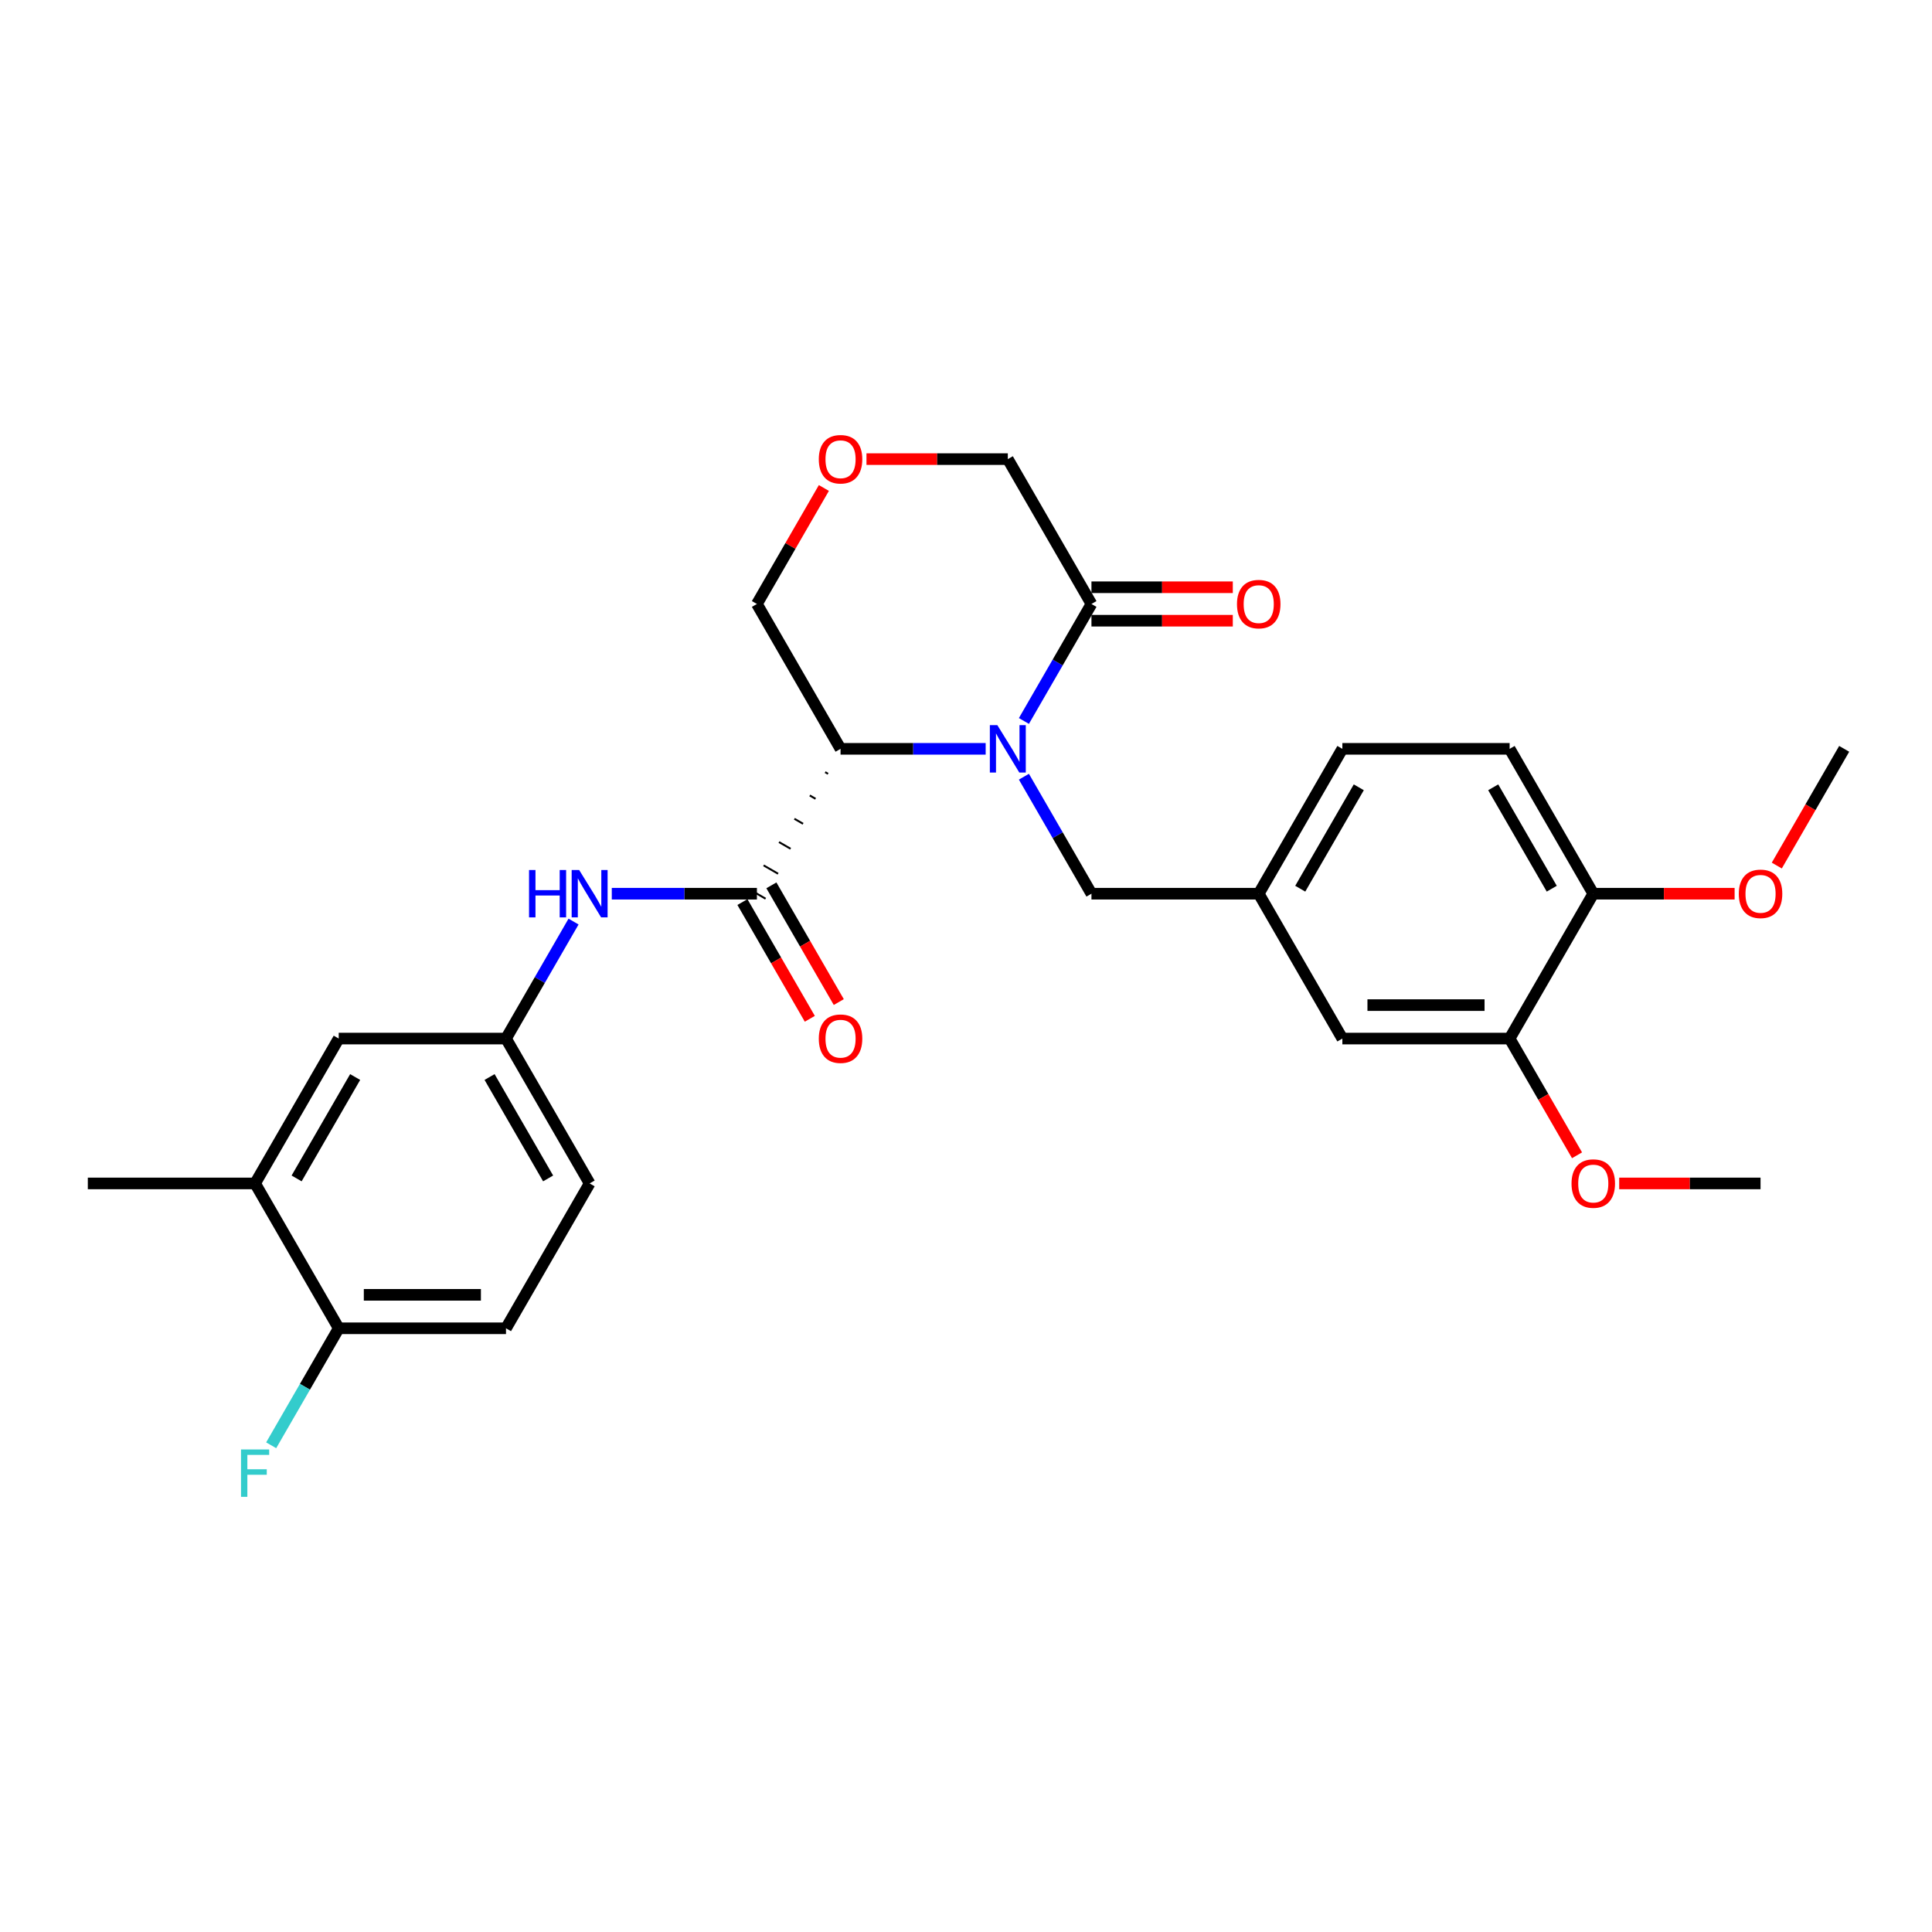 <?xml version='1.0' encoding='iso-8859-1'?>
<svg version='1.1' baseProfile='full'
              xmlns='http://www.w3.org/2000/svg'
                      xmlns:rdkit='http://www.rdkit.org/xml'
                      xmlns:xlink='http://www.w3.org/1999/xlink'
                  xml:space='preserve'
width='1000px' height='1000px' viewBox='0 0 1000 1000'>
<!-- END OF HEADER -->
<rect style='opacity:1.0;fill:#FFFFFF;stroke:none' width='1000' height='1000' x='0' y='0'> </rect>
<path class='bond-0' d='M 510.182,387.598 L 472.623,387.598' style='fill:none;fill-rule:evenodd;stroke:#0000FF;stroke-width:6px;stroke-linecap:butt;stroke-linejoin:miter;stroke-opacity:1' />
<path class='bond-0' d='M 472.623,387.598 L 435.065,387.598' style='fill:none;fill-rule:evenodd;stroke:#000000;stroke-width:6px;stroke-linecap:butt;stroke-linejoin:miter;stroke-opacity:1' />
<path class='bond-1' d='M 529.973,373.174 L 547.454,342.896' style='fill:none;fill-rule:evenodd;stroke:#0000FF;stroke-width:6px;stroke-linecap:butt;stroke-linejoin:miter;stroke-opacity:1' />
<path class='bond-1' d='M 547.454,342.896 L 564.935,312.618' style='fill:none;fill-rule:evenodd;stroke:#000000;stroke-width:6px;stroke-linecap:butt;stroke-linejoin:miter;stroke-opacity:1' />
<path class='bond-2' d='M 529.973,402.023 L 547.454,432.301' style='fill:none;fill-rule:evenodd;stroke:#0000FF;stroke-width:6px;stroke-linecap:butt;stroke-linejoin:miter;stroke-opacity:1' />
<path class='bond-2' d='M 547.454,432.301 L 564.935,462.579' style='fill:none;fill-rule:evenodd;stroke:#000000;stroke-width:6px;stroke-linecap:butt;stroke-linejoin:miter;stroke-opacity:1' />
<path class='bond-3' d='M 427.1,399.662 L 428.6,400.528' style='fill:none;fill-rule:evenodd;stroke:#000000;stroke-width:1.0px;stroke-linecap:butt;stroke-linejoin:miter;stroke-opacity:1' />
<path class='bond-3' d='M 419.135,411.726 L 422.135,413.458' style='fill:none;fill-rule:evenodd;stroke:#000000;stroke-width:1.0px;stroke-linecap:butt;stroke-linejoin:miter;stroke-opacity:1' />
<path class='bond-3' d='M 411.17,423.79 L 415.669,426.387' style='fill:none;fill-rule:evenodd;stroke:#000000;stroke-width:1.0px;stroke-linecap:butt;stroke-linejoin:miter;stroke-opacity:1' />
<path class='bond-3' d='M 403.206,435.854 L 409.204,439.317' style='fill:none;fill-rule:evenodd;stroke:#000000;stroke-width:1.0px;stroke-linecap:butt;stroke-linejoin:miter;stroke-opacity:1' />
<path class='bond-3' d='M 395.241,447.918 L 402.739,452.247' style='fill:none;fill-rule:evenodd;stroke:#000000;stroke-width:1.0px;stroke-linecap:butt;stroke-linejoin:miter;stroke-opacity:1' />
<path class='bond-3' d='M 387.276,459.982 L 396.274,465.176' style='fill:none;fill-rule:evenodd;stroke:#000000;stroke-width:1.0px;stroke-linecap:butt;stroke-linejoin:miter;stroke-opacity:1' />
<path class='bond-4' d='M 435.065,387.598 L 391.775,312.618' style='fill:none;fill-rule:evenodd;stroke:#000000;stroke-width:6px;stroke-linecap:butt;stroke-linejoin:miter;stroke-opacity:1' />
<path class='bond-5' d='M 391.775,462.579 L 354.216,462.579' style='fill:none;fill-rule:evenodd;stroke:#000000;stroke-width:6px;stroke-linecap:butt;stroke-linejoin:miter;stroke-opacity:1' />
<path class='bond-5' d='M 354.216,462.579 L 316.658,462.579' style='fill:none;fill-rule:evenodd;stroke:#0000FF;stroke-width:6px;stroke-linecap:butt;stroke-linejoin:miter;stroke-opacity:1' />
<path class='bond-6' d='M 384.277,466.908 L 401.718,497.117' style='fill:none;fill-rule:evenodd;stroke:#000000;stroke-width:6px;stroke-linecap:butt;stroke-linejoin:miter;stroke-opacity:1' />
<path class='bond-6' d='M 401.718,497.117 L 419.159,527.326' style='fill:none;fill-rule:evenodd;stroke:#FF0000;stroke-width:6px;stroke-linecap:butt;stroke-linejoin:miter;stroke-opacity:1' />
<path class='bond-6' d='M 399.273,458.25 L 416.714,488.459' style='fill:none;fill-rule:evenodd;stroke:#000000;stroke-width:6px;stroke-linecap:butt;stroke-linejoin:miter;stroke-opacity:1' />
<path class='bond-6' d='M 416.714,488.459 L 434.155,518.668' style='fill:none;fill-rule:evenodd;stroke:#FF0000;stroke-width:6px;stroke-linecap:butt;stroke-linejoin:miter;stroke-opacity:1' />
<path class='bond-7' d='M 564.935,321.276 L 601.515,321.276' style='fill:none;fill-rule:evenodd;stroke:#000000;stroke-width:6px;stroke-linecap:butt;stroke-linejoin:miter;stroke-opacity:1' />
<path class='bond-7' d='M 601.515,321.276 L 638.095,321.276' style='fill:none;fill-rule:evenodd;stroke:#FF0000;stroke-width:6px;stroke-linecap:butt;stroke-linejoin:miter;stroke-opacity:1' />
<path class='bond-7' d='M 564.935,303.96 L 601.515,303.96' style='fill:none;fill-rule:evenodd;stroke:#000000;stroke-width:6px;stroke-linecap:butt;stroke-linejoin:miter;stroke-opacity:1' />
<path class='bond-7' d='M 601.515,303.96 L 638.095,303.96' style='fill:none;fill-rule:evenodd;stroke:#FF0000;stroke-width:6px;stroke-linecap:butt;stroke-linejoin:miter;stroke-opacity:1' />
<path class='bond-8' d='M 564.935,312.618 L 521.645,237.637' style='fill:none;fill-rule:evenodd;stroke:#000000;stroke-width:6px;stroke-linecap:butt;stroke-linejoin:miter;stroke-opacity:1' />
<path class='bond-9' d='M 296.867,477.003 L 279.386,507.281' style='fill:none;fill-rule:evenodd;stroke:#0000FF;stroke-width:6px;stroke-linecap:butt;stroke-linejoin:miter;stroke-opacity:1' />
<path class='bond-9' d='M 279.386,507.281 L 261.905,537.56' style='fill:none;fill-rule:evenodd;stroke:#000000;stroke-width:6px;stroke-linecap:butt;stroke-linejoin:miter;stroke-opacity:1' />
<path class='bond-10' d='M 564.935,462.579 L 651.515,462.579' style='fill:none;fill-rule:evenodd;stroke:#000000;stroke-width:6px;stroke-linecap:butt;stroke-linejoin:miter;stroke-opacity:1' />
<path class='bond-11' d='M 781.385,537.56 L 694.805,537.56' style='fill:none;fill-rule:evenodd;stroke:#000000;stroke-width:6px;stroke-linecap:butt;stroke-linejoin:miter;stroke-opacity:1' />
<path class='bond-11' d='M 768.398,520.244 L 707.792,520.244' style='fill:none;fill-rule:evenodd;stroke:#000000;stroke-width:6px;stroke-linecap:butt;stroke-linejoin:miter;stroke-opacity:1' />
<path class='bond-12' d='M 781.385,537.56 L 798.826,567.768' style='fill:none;fill-rule:evenodd;stroke:#000000;stroke-width:6px;stroke-linecap:butt;stroke-linejoin:miter;stroke-opacity:1' />
<path class='bond-12' d='M 798.826,567.768 L 816.268,597.977' style='fill:none;fill-rule:evenodd;stroke:#FF0000;stroke-width:6px;stroke-linecap:butt;stroke-linejoin:miter;stroke-opacity:1' />
<path class='bond-13' d='M 781.385,537.56 L 824.675,462.579' style='fill:none;fill-rule:evenodd;stroke:#000000;stroke-width:6px;stroke-linecap:butt;stroke-linejoin:miter;stroke-opacity:1' />
<path class='bond-14' d='M 132.035,612.54 L 175.325,537.56' style='fill:none;fill-rule:evenodd;stroke:#000000;stroke-width:6px;stroke-linecap:butt;stroke-linejoin:miter;stroke-opacity:1' />
<path class='bond-14' d='M 153.524,609.951 L 183.827,557.465' style='fill:none;fill-rule:evenodd;stroke:#000000;stroke-width:6px;stroke-linecap:butt;stroke-linejoin:miter;stroke-opacity:1' />
<path class='bond-15' d='M 132.035,612.54 L 45.455,612.54' style='fill:none;fill-rule:evenodd;stroke:#000000;stroke-width:6px;stroke-linecap:butt;stroke-linejoin:miter;stroke-opacity:1' />
<path class='bond-16' d='M 132.035,612.54 L 175.325,687.521' style='fill:none;fill-rule:evenodd;stroke:#000000;stroke-width:6px;stroke-linecap:butt;stroke-linejoin:miter;stroke-opacity:1' />
<path class='bond-17' d='M 261.905,537.56 L 175.325,537.56' style='fill:none;fill-rule:evenodd;stroke:#000000;stroke-width:6px;stroke-linecap:butt;stroke-linejoin:miter;stroke-opacity:1' />
<path class='bond-18' d='M 261.905,537.56 L 305.195,612.54' style='fill:none;fill-rule:evenodd;stroke:#000000;stroke-width:6px;stroke-linecap:butt;stroke-linejoin:miter;stroke-opacity:1' />
<path class='bond-18' d='M 253.402,557.465 L 283.705,609.951' style='fill:none;fill-rule:evenodd;stroke:#000000;stroke-width:6px;stroke-linecap:butt;stroke-linejoin:miter;stroke-opacity:1' />
<path class='bond-19' d='M 448.485,237.637 L 485.065,237.637' style='fill:none;fill-rule:evenodd;stroke:#FF0000;stroke-width:6px;stroke-linecap:butt;stroke-linejoin:miter;stroke-opacity:1' />
<path class='bond-19' d='M 485.065,237.637 L 521.645,237.637' style='fill:none;fill-rule:evenodd;stroke:#000000;stroke-width:6px;stroke-linecap:butt;stroke-linejoin:miter;stroke-opacity:1' />
<path class='bond-20' d='M 426.437,252.581 L 409.106,282.599' style='fill:none;fill-rule:evenodd;stroke:#FF0000;stroke-width:6px;stroke-linecap:butt;stroke-linejoin:miter;stroke-opacity:1' />
<path class='bond-20' d='M 409.106,282.599 L 391.775,312.618' style='fill:none;fill-rule:evenodd;stroke:#000000;stroke-width:6px;stroke-linecap:butt;stroke-linejoin:miter;stroke-opacity:1' />
<path class='bond-21' d='M 175.325,687.521 L 261.905,687.521' style='fill:none;fill-rule:evenodd;stroke:#000000;stroke-width:6px;stroke-linecap:butt;stroke-linejoin:miter;stroke-opacity:1' />
<path class='bond-21' d='M 188.312,670.205 L 248.918,670.205' style='fill:none;fill-rule:evenodd;stroke:#000000;stroke-width:6px;stroke-linecap:butt;stroke-linejoin:miter;stroke-opacity:1' />
<path class='bond-22' d='M 175.325,687.521 L 157.844,717.799' style='fill:none;fill-rule:evenodd;stroke:#000000;stroke-width:6px;stroke-linecap:butt;stroke-linejoin:miter;stroke-opacity:1' />
<path class='bond-22' d='M 157.844,717.799 L 140.362,748.077' style='fill:none;fill-rule:evenodd;stroke:#33CCCC;stroke-width:6px;stroke-linecap:butt;stroke-linejoin:miter;stroke-opacity:1' />
<path class='bond-23' d='M 824.675,462.579 L 781.385,387.598' style='fill:none;fill-rule:evenodd;stroke:#000000;stroke-width:6px;stroke-linecap:butt;stroke-linejoin:miter;stroke-opacity:1' />
<path class='bond-23' d='M 803.186,459.99 L 772.883,407.504' style='fill:none;fill-rule:evenodd;stroke:#000000;stroke-width:6px;stroke-linecap:butt;stroke-linejoin:miter;stroke-opacity:1' />
<path class='bond-24' d='M 824.675,462.579 L 861.255,462.579' style='fill:none;fill-rule:evenodd;stroke:#000000;stroke-width:6px;stroke-linecap:butt;stroke-linejoin:miter;stroke-opacity:1' />
<path class='bond-24' d='M 861.255,462.579 L 897.835,462.579' style='fill:none;fill-rule:evenodd;stroke:#FF0000;stroke-width:6px;stroke-linecap:butt;stroke-linejoin:miter;stroke-opacity:1' />
<path class='bond-25' d='M 694.805,537.56 L 651.515,462.579' style='fill:none;fill-rule:evenodd;stroke:#000000;stroke-width:6px;stroke-linecap:butt;stroke-linejoin:miter;stroke-opacity:1' />
<path class='bond-26' d='M 651.515,462.579 L 694.805,387.598' style='fill:none;fill-rule:evenodd;stroke:#000000;stroke-width:6px;stroke-linecap:butt;stroke-linejoin:miter;stroke-opacity:1' />
<path class='bond-26' d='M 673.005,459.99 L 703.308,407.504' style='fill:none;fill-rule:evenodd;stroke:#000000;stroke-width:6px;stroke-linecap:butt;stroke-linejoin:miter;stroke-opacity:1' />
<path class='bond-27' d='M 261.905,687.521 L 305.195,612.54' style='fill:none;fill-rule:evenodd;stroke:#000000;stroke-width:6px;stroke-linecap:butt;stroke-linejoin:miter;stroke-opacity:1' />
<path class='bond-28' d='M 781.385,387.598 L 694.805,387.598' style='fill:none;fill-rule:evenodd;stroke:#000000;stroke-width:6px;stroke-linecap:butt;stroke-linejoin:miter;stroke-opacity:1' />
<path class='bond-29' d='M 838.095,612.54 L 874.675,612.54' style='fill:none;fill-rule:evenodd;stroke:#FF0000;stroke-width:6px;stroke-linecap:butt;stroke-linejoin:miter;stroke-opacity:1' />
<path class='bond-29' d='M 874.675,612.54 L 911.255,612.54' style='fill:none;fill-rule:evenodd;stroke:#000000;stroke-width:6px;stroke-linecap:butt;stroke-linejoin:miter;stroke-opacity:1' />
<path class='bond-30' d='M 919.663,448.016 L 937.104,417.807' style='fill:none;fill-rule:evenodd;stroke:#FF0000;stroke-width:6px;stroke-linecap:butt;stroke-linejoin:miter;stroke-opacity:1' />
<path class='bond-30' d='M 937.104,417.807 L 954.545,387.598' style='fill:none;fill-rule:evenodd;stroke:#000000;stroke-width:6px;stroke-linecap:butt;stroke-linejoin:miter;stroke-opacity:1' />
<path  class='atom-0' d='M 516.225 375.339
L 524.26 388.326
Q 525.056 389.607, 526.338 391.927
Q 527.619 394.248, 527.688 394.386
L 527.688 375.339
L 530.944 375.339
L 530.944 399.858
L 527.584 399.858
L 518.961 385.659
Q 517.957 383.997, 516.883 382.092
Q 515.844 380.187, 515.532 379.598
L 515.532 399.858
L 512.346 399.858
L 512.346 375.339
L 516.225 375.339
' fill='#0000FF'/>
<path  class='atom-4' d='M 273.835 450.319
L 277.16 450.319
L 277.16 460.743
L 289.697 460.743
L 289.697 450.319
L 293.022 450.319
L 293.022 474.839
L 289.697 474.839
L 289.697 463.514
L 277.16 463.514
L 277.16 474.839
L 273.835 474.839
L 273.835 450.319
' fill='#0000FF'/>
<path  class='atom-4' d='M 299.775 450.319
L 307.81 463.306
Q 308.606 464.588, 309.887 466.908
Q 311.169 469.228, 311.238 469.367
L 311.238 450.319
L 314.494 450.319
L 314.494 474.839
L 311.134 474.839
L 302.511 460.64
Q 301.506 458.977, 300.433 457.072
Q 299.394 455.168, 299.082 454.579
L 299.082 474.839
L 295.896 474.839
L 295.896 450.319
L 299.775 450.319
' fill='#0000FF'/>
<path  class='atom-9' d='M 423.81 537.629
Q 423.81 531.741, 426.719 528.451
Q 429.628 525.161, 435.065 525.161
Q 440.502 525.161, 443.411 528.451
Q 446.32 531.741, 446.32 537.629
Q 446.32 543.586, 443.377 546.979
Q 440.433 550.339, 435.065 550.339
Q 429.662 550.339, 426.719 546.979
Q 423.81 543.62, 423.81 537.629
M 435.065 547.568
Q 438.805 547.568, 440.814 545.075
Q 442.857 542.547, 442.857 537.629
Q 442.857 532.815, 440.814 530.391
Q 438.805 527.932, 435.065 527.932
Q 431.325 527.932, 429.281 530.356
Q 427.273 532.78, 427.273 537.629
Q 427.273 542.581, 429.281 545.075
Q 431.325 547.568, 435.065 547.568
' fill='#FF0000'/>
<path  class='atom-10' d='M 423.81 237.707
Q 423.81 231.819, 426.719 228.529
Q 429.628 225.239, 435.065 225.239
Q 440.502 225.239, 443.411 228.529
Q 446.32 231.819, 446.32 237.707
Q 446.32 243.663, 443.377 247.057
Q 440.433 250.417, 435.065 250.417
Q 429.662 250.417, 426.719 247.057
Q 423.81 243.698, 423.81 237.707
M 435.065 247.646
Q 438.805 247.646, 440.814 245.152
Q 442.857 242.624, 442.857 237.707
Q 442.857 232.893, 440.814 230.468
Q 438.805 228.01, 435.065 228.01
Q 431.325 228.01, 429.281 230.434
Q 427.273 232.858, 427.273 237.707
Q 427.273 242.659, 429.281 245.152
Q 431.325 247.646, 435.065 247.646
' fill='#FF0000'/>
<path  class='atom-16' d='M 640.26 312.687
Q 640.26 306.8, 643.169 303.51
Q 646.078 300.22, 651.515 300.22
Q 656.952 300.22, 659.861 303.51
Q 662.771 306.8, 662.771 312.687
Q 662.771 318.644, 659.827 322.038
Q 656.883 325.397, 651.515 325.397
Q 646.113 325.397, 643.169 322.038
Q 640.26 318.678, 640.26 312.687
M 651.515 322.627
Q 655.255 322.627, 657.264 320.133
Q 659.307 317.605, 659.307 312.687
Q 659.307 307.873, 657.264 305.449
Q 655.255 302.99, 651.515 302.99
Q 647.775 302.99, 645.732 305.414
Q 643.723 307.839, 643.723 312.687
Q 643.723 317.64, 645.732 320.133
Q 647.775 322.627, 651.515 322.627
' fill='#FF0000'/>
<path  class='atom-23' d='M 124.745 750.241
L 139.325 750.241
L 139.325 753.047
L 128.035 753.047
L 128.035 760.493
L 138.078 760.493
L 138.078 763.332
L 128.035 763.332
L 128.035 774.761
L 124.745 774.761
L 124.745 750.241
' fill='#33CCCC'/>
<path  class='atom-24' d='M 813.42 612.609
Q 813.42 606.722, 816.329 603.432
Q 819.238 600.142, 824.675 600.142
Q 830.113 600.142, 833.022 603.432
Q 835.931 606.722, 835.931 612.609
Q 835.931 618.566, 832.987 621.96
Q 830.043 625.319, 824.675 625.319
Q 819.273 625.319, 816.329 621.96
Q 813.42 618.601, 813.42 612.609
M 824.675 622.549
Q 828.416 622.549, 830.424 620.055
Q 832.468 617.527, 832.468 612.609
Q 832.468 607.796, 830.424 605.371
Q 828.416 602.912, 824.675 602.912
Q 820.935 602.912, 818.892 605.337
Q 816.883 607.761, 816.883 612.609
Q 816.883 617.562, 818.892 620.055
Q 820.935 622.549, 824.675 622.549
' fill='#FF0000'/>
<path  class='atom-25' d='M 900 462.648
Q 900 456.761, 902.909 453.471
Q 905.818 450.181, 911.255 450.181
Q 916.693 450.181, 919.602 453.471
Q 922.511 456.761, 922.511 462.648
Q 922.511 468.605, 919.567 471.999
Q 916.623 475.358, 911.255 475.358
Q 905.853 475.358, 902.909 471.999
Q 900 468.64, 900 462.648
M 911.255 472.588
Q 914.996 472.588, 917.004 470.094
Q 919.048 467.566, 919.048 462.648
Q 919.048 457.834, 917.004 455.41
Q 914.996 452.951, 911.255 452.951
Q 907.515 452.951, 905.472 455.376
Q 903.463 457.8, 903.463 462.648
Q 903.463 467.601, 905.472 470.094
Q 907.515 472.588, 911.255 472.588
' fill='#FF0000'/>
</svg>
